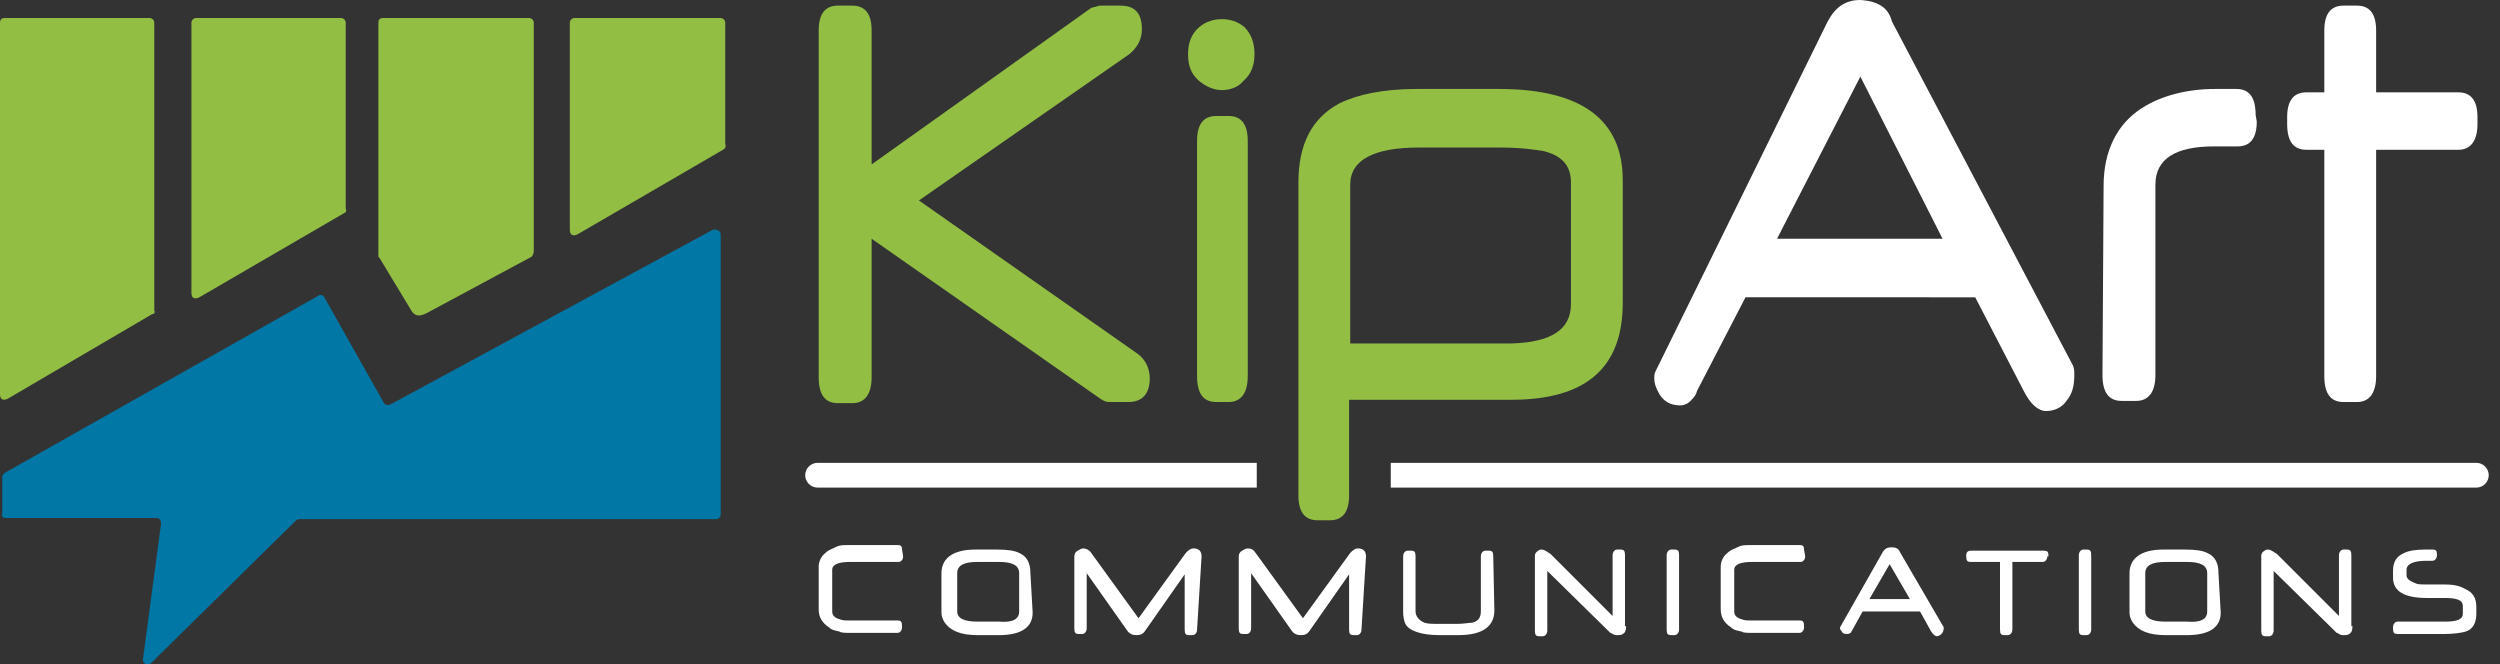 <?xml version="1.0" encoding="utf-8"?>
<!-- Generator: Adobe Illustrator 28.1.0, SVG Export Plug-In . SVG Version: 6.00 Build 0)  -->
<svg version="1.1" id="Layer_1" xmlns="http://www.w3.org/2000/svg" xmlns:xlink="http://www.w3.org/1999/xlink" x="0px" y="0px"
	 viewBox="0 0 222 59" style="enable-background:new 0 0 222 59;" xml:space="preserve">
<rect x="0" y="0" width="222" height="59" fill="#333333" stroke="none"/>
<style type="text/css">
	.st0{fill:#92BE44;}
	.st1{fill:#FFFFFF;}
	.st2{fill:#0077A4;}
</style>
<path class="st0" d="M101,31.4c0.7,0.5,1.1,1.3,1.1,2.2c0,1.4-0.7,2.1-1.9,2.1h-1.7c-0.3,0-0.5-0.1-0.8-0.3L77.4,21.2v12.3
	c0,1.5-0.6,2.3-1.7,2.3h-1.3c-1.1,0-1.7-0.7-1.7-2.3V2.7c0-1.5,0.6-2.2,1.7-2.2h1.3c1.1,0,1.7,0.7,1.7,2.2v11.9L96.9,0.7
	c0.4-0.1,0.7-0.2,0.8-0.2h1.8c1.3,0,1.9,0.7,1.9,2.1c0,0.9-0.4,1.6-1.1,2.2L81.6,17.8L101,31.4z"/>
<path class="st0" d="M111.4,4.8c0,1-0.3,1.8-1,2.4C110,7.7,109.3,8,108.5,8c-0.7,0-1.4-0.3-2-0.8c-0.7-0.6-1-1.3-1-2.4
	c0-1,0.3-1.8,1-2.4c0.6-0.5,1.3-0.7,2-0.7c0.7,0,1.4,0.2,2,0.7C111.1,3,111.4,3.8,111.4,4.8z M110.8,33.4c0,1.5-0.6,2.3-1.7,2.3
	h-1.1c-1.1,0-1.7-0.7-1.7-2.3V12.5c0-1.5,0.6-2.2,1.7-2.2h1.1c1.1,0,1.7,0.7,1.7,2.2V33.4z"/>
<path class="st0" d="M144.1,26.9c0,5.8-3.3,8.6-9.9,8.6h-14.4V44c0,1.5-0.6,2.2-1.7,2.2H117c-1.1,0-1.7-0.7-1.7-2.2V16.2
	c0-3.4,1.2-5.7,3.6-7c1.6-0.8,3.9-1.3,6.9-1.3h7.3c7.3,0,11,2.7,11,8.1L144.1,26.9L144.1,26.9z M139.5,27V16.2
	c0-1.5-0.8-2.4-2.5-2.8c-0.7-0.1-1.9-0.3-3.8-0.3H126c-4,0-6.1,1.1-6.1,3.3v14.1h14.3C137.7,30.4,139.5,29.3,139.5,27z"/>
<path class="st1" d="M184.1,32.5c0.1,0.3,0.1,0.5,0.1,0.8c0,1-0.2,1.7-0.7,2.3c-0.4,0.6-1.1,0.9-1.8,0.9c-0.7,0-1.4-0.6-2-1.8
	l-4.3-8.3H155l-4.3,8.3c-0.1,0.4-0.3,0.6-0.4,0.7c-0.3,0.4-0.7,0.6-1.1,0.6c-0.9,0-1.6-0.4-2-1.3c-0.2-0.4-0.3-0.7-0.3-1.1
	c0-0.2,0-0.4,0.1-0.6l15.3-31.1c0.7-1.3,1.6-1.9,2.9-1.9c1.6,0.1,2.5,0.7,2.8,1.9L184.1,32.5z M172.5,21.2l-7.3-14.4l-7.4,14.4
	H172.5z"/>
<path class="st1" d="M200.4,10.8c0,1.5-0.6,2.2-1.7,2.2h-2.1c-3.4,0-5.2,1.1-5.2,3.4v16.9c0,1.5-0.6,2.3-1.7,2.3h-1.3
	c-1.1,0-1.7-0.7-1.7-2.3l0.1-16.8c0-3.1,1.2-5.5,3.4-6.9c1.7-1.1,4-1.7,6.5-1.7h1.9c1.1,0,1.7,0.7,1.7,2.3L200.4,10.8L200.4,10.8z"
	/>
<path class="st1" d="M204.8,13.3c-1.1,0-1.7-0.7-1.7-2.3v-0.6c0-1.5,0.6-2.2,1.7-2.2h1.6V2.7c0-1.5,0.6-2.2,1.7-2.2h1.2
	c1.1,0,1.7,0.7,1.7,2.2v5.5h7.3c1.1,0,1.7,0.7,1.7,2.2V11c0,1.5-0.6,2.3-1.7,2.3H211v20.1c0,1.5-0.6,2.3-1.7,2.3h-1.2
	c-1.1,0-1.7-0.7-1.7-2.3V13.3H204.8z"/>
<path class="st1" d="M80.2,49.4c0,0.3-0.2,0.5-0.4,0.5h-4.3c-1,0-1.6,0.2-1.6,0.7v3.7c0,0.4,0.3,0.6,0.7,0.7c0.2,0.1,0.5,0.1,1,0.1
	h4.1c0.3,0,0.4,0.1,0.4,0.5v0.1c0,0.3-0.2,0.5-0.4,0.5h-4.1c-0.5,0-0.9,0-1-0.1c-0.3-0.1-0.7-0.1-1-0.4c-0.6-0.4-0.9-0.9-0.9-1.6
	v-3.8c0-0.4,0.2-0.9,0.6-1.2c0.3-0.3,0.7-0.4,1.1-0.6c0.3-0.1,0.6-0.1,1-0.1h4.3c0.3,0,0.4,0.1,0.4,0.4L80.2,49.4L80.2,49.4z"/>
<path class="st1" d="M91.7,54.4c0,1.3-1,2-3,2h-1.9c-1.5,0-2.4-0.4-2.9-1.1c-0.2-0.3-0.3-0.6-0.3-0.9v-3.5c0-1.3,1-2.1,3-2.1h1.9
	c1,0,1.6,0.1,2,0.3c0.7,0.3,1,0.9,1,1.8L91.7,54.4L91.7,54.4z M90.5,54.3v-3.4c0-0.7-0.6-1-1.8-1h-1.9c-1.2,0-1.8,0.3-1.8,1v3.4
	c0,0.6,0.6,0.9,1.8,0.9h1.9C89.9,55.3,90.5,55,90.5,54.3z"/>
<path class="st1" d="M106.3,55.9c0,0.3-0.2,0.5-0.4,0.5h-0.3c-0.3,0-0.4-0.1-0.4-0.5v-4.9l-3.5,5c-0.2,0.3-0.4,0.4-0.8,0.4
	c-0.3,0-0.6-0.1-0.8-0.4l-3.6-5.1v4.9c0,0.3-0.2,0.5-0.4,0.5h-0.3c-0.3,0-0.4-0.1-0.4-0.5v-6.4c0-0.2,0.1-0.4,0.3-0.5
	c0.2-0.1,0.3-0.2,0.5-0.2s0.5,0.1,0.7,0.4l4.2,5.8l4.2-5.8c0.2-0.2,0.4-0.4,0.7-0.4c0.4,0,0.7,0.2,0.7,0.7L106.3,55.9L106.3,55.9z"
	/>
<path class="st1" d="M120.9,55.9c0,0.3-0.2,0.5-0.4,0.5h-0.3c-0.3,0-0.4-0.1-0.4-0.5v-4.9l-3.5,5c-0.2,0.3-0.4,0.4-0.8,0.4
	c-0.3,0-0.6-0.1-0.8-0.4l-3.6-5.1v4.9c0,0.3-0.2,0.5-0.4,0.5h-0.3c-0.3,0-0.4-0.1-0.4-0.5v-6.4c0-0.2,0.1-0.4,0.3-0.5
	c0.2-0.1,0.3-0.2,0.5-0.2c0.3,0,0.5,0.1,0.7,0.4l4.2,5.8l4.2-5.8c0.2-0.2,0.4-0.4,0.7-0.4c0.4,0,0.7,0.2,0.7,0.7L120.9,55.9
	L120.9,55.9z"/>
<path class="st1" d="M132.7,54.2c0,1.4-1,2.2-3.2,2.2h-1.7c-1.6,0-2.7-0.4-3-1c-0.1-0.2-0.2-0.6-0.2-1v-5c0-0.3,0.2-0.5,0.4-0.5h0.3
	c0.3,0,0.4,0.1,0.4,0.5v4.9c0,0.4,0.3,0.8,0.8,1c0.3,0.1,0.7,0.1,1.3,0.1h1.6c0.6,0,1-0.1,1.3-0.1c0.5-0.1,0.8-0.4,0.8-1v-4.9
	c0-0.3,0.2-0.5,0.4-0.5h0.3c0.3,0,0.4,0.1,0.4,0.5L132.7,54.2L132.7,54.2z"/>
<path class="st1" d="M144.4,55.6c0,0.4-0.1,0.6-0.3,0.7c-0.1,0.1-0.3,0.1-0.6,0.1c-0.1,0-0.3-0.1-0.3-0.1c0,0-0.1-0.1-0.2-0.1
	l-5.6-5.5v5.3c0,0.3-0.2,0.5-0.4,0.5h-0.3c-0.3,0-0.4-0.1-0.4-0.5v-6.7c0-0.1,0.1-0.3,0.3-0.4c0.1-0.1,0.2-0.1,0.3-0.1
	c0.2,0,0.3,0.1,0.5,0.2c0.1,0.1,0.2,0.1,0.3,0.2l5.5,5.5v-5.4c0-0.3,0.2-0.5,0.4-0.5h0.3c0.3,0,0.4,0.1,0.4,0.5V55.6z"/>
<path class="st1" d="M149.1,55.9c0,0.3-0.2,0.5-0.4,0.5h-0.3c-0.3,0-0.4-0.1-0.4-0.5v-6.6c0-0.3,0.2-0.5,0.4-0.5h0.3
	c0.3,0,0.4,0.1,0.4,0.5V55.9z"/>
<path class="st1" d="M160.3,49.4c0,0.3-0.2,0.5-0.4,0.5h-4.3c-1,0-1.6,0.2-1.6,0.7v3.7c0,0.4,0.3,0.6,0.7,0.7c0.2,0.1,0.5,0.1,1,0.1
	h4.1c0.3,0,0.4,0.1,0.4,0.5v0.1c0,0.3-0.2,0.5-0.4,0.5h-4.1c-0.5,0-0.9,0-1-0.1c-0.3-0.1-0.7-0.1-1-0.4c-0.6-0.4-0.9-0.9-0.9-1.6
	v-3.8c0-0.4,0.2-0.9,0.6-1.2c0.3-0.3,0.7-0.4,1.1-0.6c0.3-0.1,0.6-0.1,1-0.1h4.3c0.3,0,0.4,0.1,0.4,0.4L160.3,49.4L160.3,49.4z"/>
<path class="st1" d="M172.6,55.7c0,0.1,0,0.1,0,0.1c0,0.2-0.1,0.4-0.2,0.5c-0.1,0.1-0.3,0.2-0.4,0.2s-0.3-0.1-0.5-0.4l-1-1.8h-5.1
	l-1,1.8c0,0.1-0.1,0.1-0.1,0.1c-0.1,0.1-0.2,0.1-0.3,0.1c-0.3,0-0.4-0.1-0.5-0.3c-0.1-0.1-0.1-0.1-0.1-0.2c0-0.1,0-0.1,0-0.1
	l3.8-6.7c0.2-0.3,0.4-0.4,0.8-0.4c0.3,0,0.6,0.1,0.7,0.4L172.6,55.7z M169.6,53.2l-1.8-3.1l-1.8,3.1H169.6z"/>
<path class="st1" d="M181.8,49.4c0,0.3-0.2,0.5-0.4,0.5h-2.7v6c0,0.3-0.2,0.5-0.4,0.5h-0.3c-0.3,0-0.4-0.1-0.4-0.5v-6h-2.6
	c-0.3,0-0.4-0.1-0.4-0.5v-0.1c0-0.3,0.2-0.4,0.4-0.4h6.5c0.3,0,0.4,0.1,0.4,0.4V49.4z"/>
<path class="st1" d="M185.7,55.9c0,0.3-0.2,0.5-0.4,0.5H185c-0.3,0-0.4-0.1-0.4-0.5v-6.6c0-0.3,0.2-0.5,0.4-0.5h0.3
	c0.3,0,0.4,0.1,0.4,0.5V55.9z"/>
<path class="st1" d="M197.2,54.4c0,1.3-1,2-3,2h-1.9c-1.5,0-2.4-0.4-2.9-1.1c-0.2-0.3-0.3-0.6-0.3-0.9v-3.5c0-1.3,1-2.1,3-2.1h1.9
	c1,0,1.6,0.1,2,0.3c0.7,0.3,1,0.9,1,1.8L197.2,54.4L197.2,54.4z M196,54.3v-3.4c0-0.7-0.6-1-1.8-1h-1.9c-1.2,0-1.8,0.3-1.8,1v3.4
	c0,0.6,0.6,0.9,1.8,0.9h1.9C195.4,55.3,196,55,196,54.3z"/>
<path class="st1" d="M208.9,55.6c0,0.4-0.1,0.6-0.3,0.7c-0.1,0.1-0.3,0.1-0.6,0.1c-0.1,0-0.3-0.1-0.3-0.1c0,0-0.1-0.1-0.2-0.1
	l-5.6-5.5v5.3c0,0.3-0.2,0.5-0.4,0.5h-0.3c-0.3,0-0.4-0.1-0.4-0.5v-6.7c0-0.1,0.1-0.3,0.3-0.4c0.1-0.1,0.2-0.1,0.3-0.1
	c0.2,0,0.3,0.1,0.5,0.2c0.1,0.1,0.2,0.1,0.3,0.2l5.5,5.5v-5.4c0-0.3,0.2-0.5,0.4-0.5h0.3c0.3,0,0.4,0.1,0.4,0.5V55.6z"/>
<path class="st1" d="M219.9,54.5c0,0.8-0.3,1.4-1,1.6c-0.4,0.1-1,0.2-1.9,0.2h-4.1c-0.3,0-0.4-0.1-0.4-0.5v-0.1
	c0-0.3,0.2-0.5,0.4-0.5h4.2c1.1,0,1.6-0.2,1.6-0.7v-0.7c0-0.5-0.5-0.7-1.6-0.7h-1.6c-2,0-3-0.6-3-1.8v-0.6c0-0.8,0.3-1.3,1-1.6
	c0.4-0.2,1-0.3,1.9-0.3h0.6c0.3,0,0.4,0.1,0.4,0.4v0.1c0,0.3-0.2,0.5-0.4,0.5h-0.6c-1.1,0-1.7,0.3-1.7,0.8v0.5
	c0,0.3,0.3,0.5,0.8,0.7c0.2,0.1,0.5,0.1,1,0.1h1.6c0.7,0,1.3,0.1,1.8,0.4c0.7,0.3,1,0.8,1,1.6L219.9,54.5L219.9,54.5z"/>
<path class="st1" d="M111.6,41.1h-39c-0.6,0-1.1,0.5-1.1,1.1s0.5,1.1,1.1,1.1h39V41.1z"/>
<path class="st1" d="M219.9,41.1h-96.4v2.2h96.4c0.6,0,1.1-0.5,1.1-1.1S220.5,41.1,219.9,41.1z"/>
<path class="st0" d="M13.5,27.9L0.7,35.4C0.3,35.6,0,35.5,0,35V2c0-0.2,0.1-0.4,0.4-0.4h12.9c0.2,0,0.4,0.2,0.4,0.4v25.6
	C13.8,27.7,13.7,27.9,13.5,27.9z"/>
<path class="st0" d="M47.2,22.8l-9.3,5c-0.4,0.2-0.9,0.4-1.3-0.1l-2.9-4.8c-0.1-0.1-0.1-0.1-0.1-0.2V2c0-0.2,0.1-0.4,0.4-0.4H47
	c0.2,0,0.4,0.2,0.4,0.4v20.3C47.4,22.5,47.3,22.7,47.2,22.8z"/>
<path class="st0" d="M30.6,18.9l-12.9,7.5C17.3,26.6,17,26.5,17,26V2c0-0.2,0.2-0.4,0.4-0.4h12.9c0.2,0,0.4,0.2,0.4,0.4v16.5
	C30.8,18.7,30.7,18.9,30.6,18.9z"/>
<path class="st0" d="M64.2,13.3l-12.9,7.5c-0.4,0.2-0.7,0.1-0.7-0.4V2c0-0.2,0.2-0.4,0.4-0.4H64c0.2,0,0.4,0.2,0.4,0.4v10.8
	C64.5,13,64.4,13.2,64.2,13.3z"/>
<path class="st2" d="M0.6,46h13.3c0.3,0,0.4,0.2,0.4,0.5l-1.6,12c-0.1,0.4,0.4,0.7,0.7,0.4l12.9-12.7c0.1-0.1,0.2-0.1,0.3-0.1h37
	c0.2,0,0.4-0.2,0.4-0.4V20.8c0-0.3-0.4-0.5-0.7-0.4L34.7,35.9c-0.2,0.1-0.4,0.1-0.6-0.1l-5.3-9.4c-0.1-0.2-0.4-0.3-0.6-0.1L0.4,42
	c-0.1,0.1-0.2,0.2-0.2,0.4v3.2C0.1,45.9,0.3,46,0.6,46z"/>
</svg>
